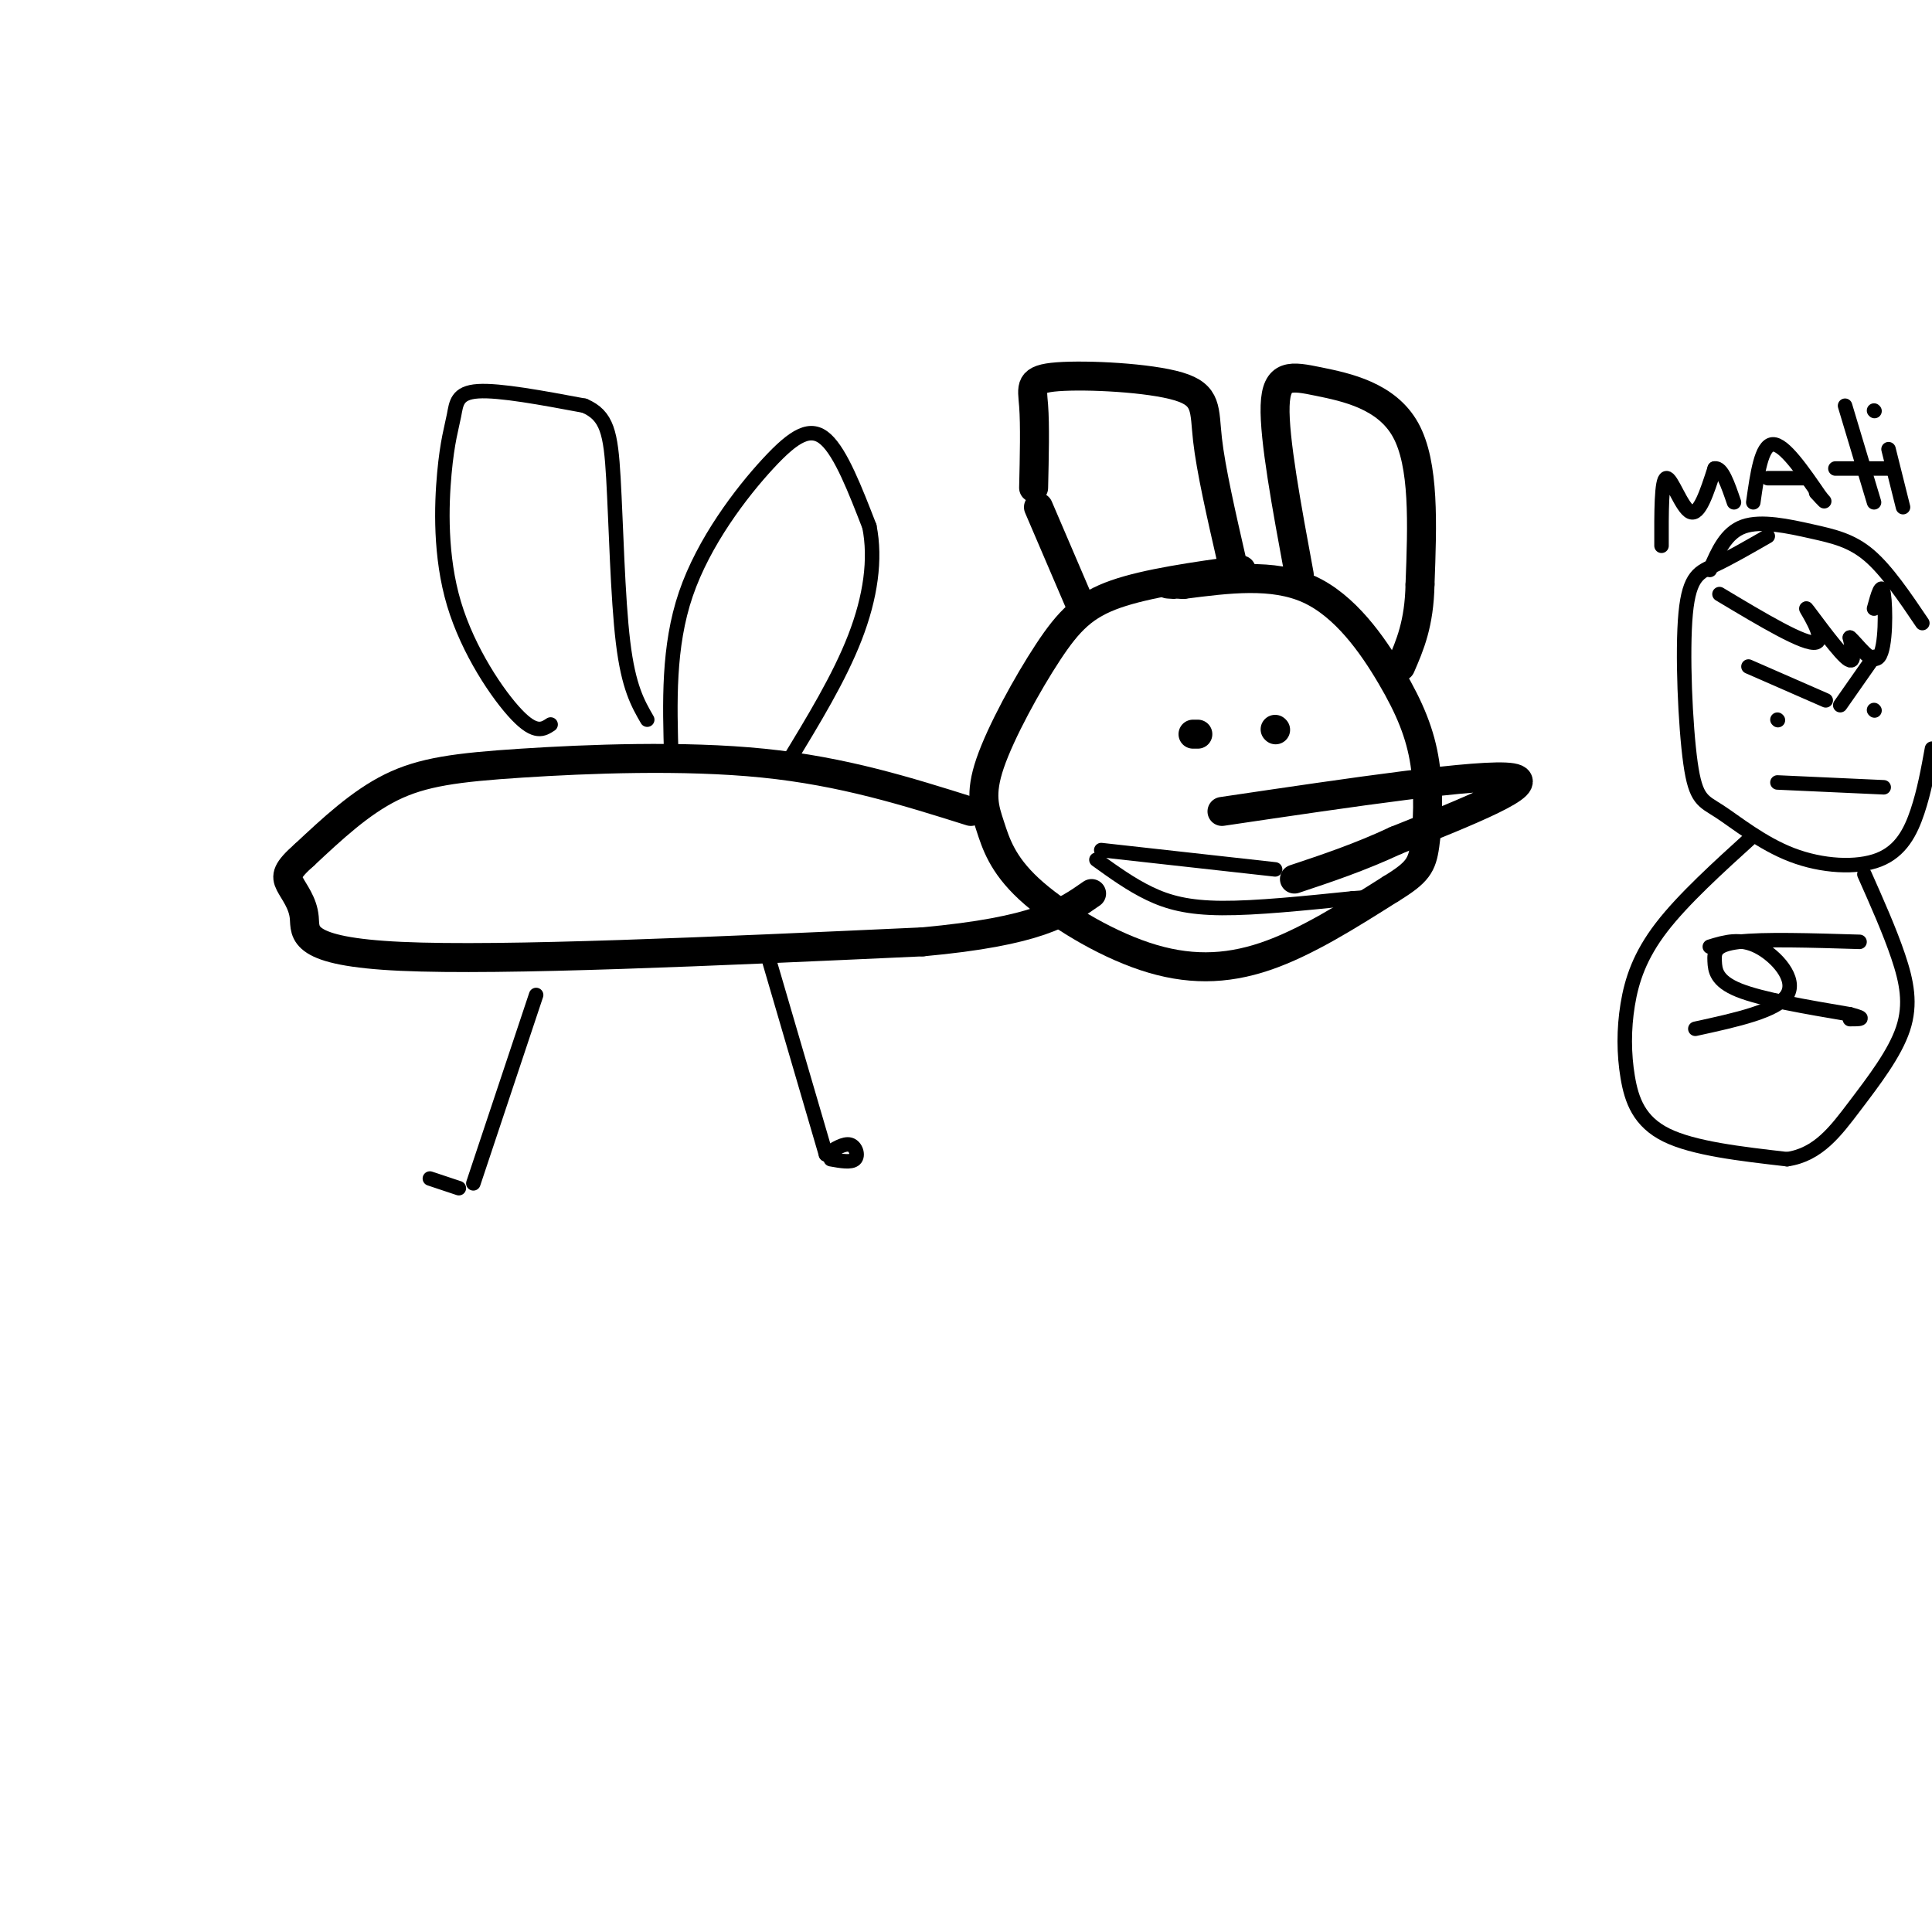 <svg viewBox='0 0 400 400' version='1.1' xmlns='http://www.w3.org/2000/svg' xmlns:xlink='http://www.w3.org/1999/xlink'><g fill='none' stroke='#000000' stroke-width='6' stroke-linecap='round' stroke-linejoin='round'><path d='M257,118c-9.761,1.367 -19.522,2.734 -26,5c-6.478,2.266 -9.672,5.430 -14,12c-4.328,6.570 -9.788,16.544 -12,23c-2.212,6.456 -1.176,9.393 0,13c1.176,3.607 2.490,7.884 8,13c5.510,5.116 15.214,11.070 24,14c8.786,2.930 16.653,2.837 25,0c8.347,-2.837 17.173,-8.419 26,-14'/><path d='M288,184c5.544,-3.389 6.406,-4.861 7,-9c0.594,-4.139 0.922,-10.944 0,-17c-0.922,-6.056 -3.094,-11.361 -7,-18c-3.906,-6.639 -9.544,-14.611 -17,-18c-7.456,-3.389 -16.728,-2.194 -26,-1'/><path d='M245,121c-4.667,-0.167 -3.333,-0.083 -2,0'/><path d='M224,126c0.000,0.000 -9.000,-21.000 -9,-21'/><path d='M214,101c0.152,-6.493 0.303,-12.986 0,-17c-0.303,-4.014 -1.061,-5.550 5,-6c6.061,-0.450 18.939,0.187 25,2c6.061,1.813 5.303,4.804 6,11c0.697,6.196 2.848,15.598 5,25'/><path d='M269,119c-2.613,-14.119 -5.226,-28.238 -5,-35c0.226,-6.762 3.292,-6.167 9,-5c5.708,1.167 14.060,2.905 18,10c3.940,7.095 3.470,19.548 3,32'/><path d='M294,121c-0.167,8.167 -2.083,12.583 -4,17'/><path d='M247,152c0.000,0.000 1.000,0.000 1,0'/><path d='M264,151c0.000,0.000 0.100,0.100 0.1,0.1'/><path d='M253,168c27.000,-4.000 54.000,-8.000 60,-7c6.000,1.000 -9.000,7.000 -24,13'/><path d='M289,174c-7.500,3.500 -14.250,5.750 -21,8'/><path d='M201,168c-13.214,-4.161 -26.429,-8.321 -43,-10c-16.571,-1.679 -36.500,-0.875 -50,0c-13.500,0.875 -20.571,1.821 -27,5c-6.429,3.179 -12.214,8.589 -18,14'/><path d='M63,177c-3.671,3.238 -3.850,4.332 -3,6c0.850,1.668 2.729,3.911 3,7c0.271,3.089 -1.065,7.026 20,8c21.065,0.974 64.533,-1.013 108,-3'/><path d='M191,195c23.833,-2.167 29.417,-6.083 35,-10'/></g>
<g fill='none' stroke='#000000' stroke-width='3' stroke-linecap='round' stroke-linejoin='round'><path d='M114,150c-1.562,1.026 -3.124,2.051 -7,-2c-3.876,-4.051 -10.066,-13.179 -13,-23c-2.934,-9.821 -2.611,-20.333 -2,-27c0.611,-6.667 1.511,-9.487 2,-12c0.489,-2.513 0.568,-4.718 5,-5c4.432,-0.282 13.216,1.359 22,3'/><path d='M121,84c4.702,2.024 5.458,5.583 6,15c0.542,9.417 0.869,24.690 2,34c1.131,9.310 3.065,12.655 5,16'/><path d='M139,157c-0.351,-11.571 -0.702,-23.143 3,-34c3.702,-10.857 11.458,-21.000 17,-27c5.542,-6.000 8.869,-7.857 12,-5c3.131,2.857 6.065,10.429 9,18'/><path d='M180,109c1.356,6.756 0.244,14.644 -3,23c-3.244,8.356 -8.622,17.178 -14,26'/><path d='M111,206c0.000,0.000 -13.000,39.000 -13,39'/><path d='M89,244c2.750,0.917 5.500,1.833 6,2c0.500,0.167 -1.250,-0.417 -3,-1'/><path d='M159,198c0.000,0.000 12.000,41.000 12,41'/><path d='M171,239c1.889,-1.178 3.778,-2.356 5,-2c1.222,0.356 1.778,2.244 1,3c-0.778,0.756 -2.889,0.378 -5,0'/><path d='M366,111c-3.965,2.281 -7.930,4.561 -11,6c-3.070,1.439 -5.247,2.035 -6,10c-0.753,7.965 -0.084,23.298 1,31c1.084,7.702 2.583,7.774 6,10c3.417,2.226 8.751,6.607 15,9c6.249,2.393 13.413,2.798 18,1c4.587,-1.798 6.596,-5.799 8,-10c1.404,-4.201 2.202,-8.600 3,-13'/><path d='M398,129c-3.667,-5.435 -7.333,-10.869 -11,-14c-3.667,-3.131 -7.333,-3.958 -12,-5c-4.667,-1.042 -10.333,-2.298 -14,-1c-3.667,1.298 -5.333,5.149 -7,9'/><path d='M356,123c8.911,5.339 17.821,10.679 20,10c2.179,-0.679 -2.375,-7.375 -2,-7c0.375,0.375 5.679,7.821 8,10c2.321,2.179 1.661,-0.911 1,-4'/><path d='M383,132c1.429,1.095 4.500,5.833 6,4c1.500,-1.833 1.429,-10.238 1,-13c-0.429,-2.762 -1.214,0.119 -2,3'/><path d='M368,149c0.000,0.000 0.100,0.100 0.1,0.1'/><path d='M388,147c0.000,0.000 0.100,0.100 0.1,0.1'/><path d='M368,162c0.000,0.000 22.000,1.000 22,1'/><path d='M362,138c0.000,0.000 16.000,7.000 16,7'/><path d='M388,136c0.000,0.000 -7.000,10.000 -7,10'/><path d='M344,113c-0.022,-6.889 -0.044,-13.778 1,-14c1.044,-0.222 3.156,6.222 5,7c1.844,0.778 3.422,-4.111 5,-9'/><path d='M355,97c1.500,-0.333 2.750,3.333 4,7'/><path d='M363,104c0.833,-5.917 1.667,-11.833 4,-12c2.333,-0.167 6.167,5.417 10,11'/><path d='M377,103c1.500,1.667 0.250,0.333 -1,-1'/><path d='M366,99c0.000,0.000 8.000,0.000 8,0'/><path d='M382,84c0.000,0.000 6.000,20.000 6,20'/><path d='M380,97c0.000,0.000 11.000,0.000 11,0'/><path d='M391,93c0.000,0.000 3.000,12.000 3,12'/><path d='M388,85c0.000,0.000 0.100,0.100 0.1,0.1'/><path d='M227,178c3.578,2.578 7.156,5.156 11,7c3.844,1.844 7.956,2.956 15,3c7.044,0.044 17.022,-0.978 27,-2'/><path d='M280,186c4.500,-0.333 2.250,-0.167 0,0'/><path d='M363,173c-7.262,6.585 -14.523,13.171 -19,19c-4.477,5.829 -6.169,10.903 -7,16c-0.831,5.097 -0.801,10.219 0,15c0.801,4.781 2.372,9.223 8,12c5.628,2.777 15.314,3.888 25,5'/><path d='M370,240c6.439,-0.933 10.035,-5.766 14,-11c3.965,-5.234 8.298,-10.871 10,-16c1.702,-5.129 0.772,-9.751 -1,-15c-1.772,-5.249 -4.386,-11.124 -7,-17'/><path d='M354,196c3.133,-0.956 6.267,-1.911 10,0c3.733,1.911 8.067,6.689 6,10c-2.067,3.311 -10.533,5.156 -19,7'/><path d='M385,195c-9.988,-0.304 -19.976,-0.607 -25,0c-5.024,0.607 -5.083,2.125 -5,4c0.083,1.875 0.310,4.107 5,6c4.690,1.893 13.845,3.446 23,5'/><path d='M383,210c3.833,1.000 1.917,1.000 0,1'/><path d='M228,176c0.000,0.000 36.000,4.000 36,4'/></g>
</svg>